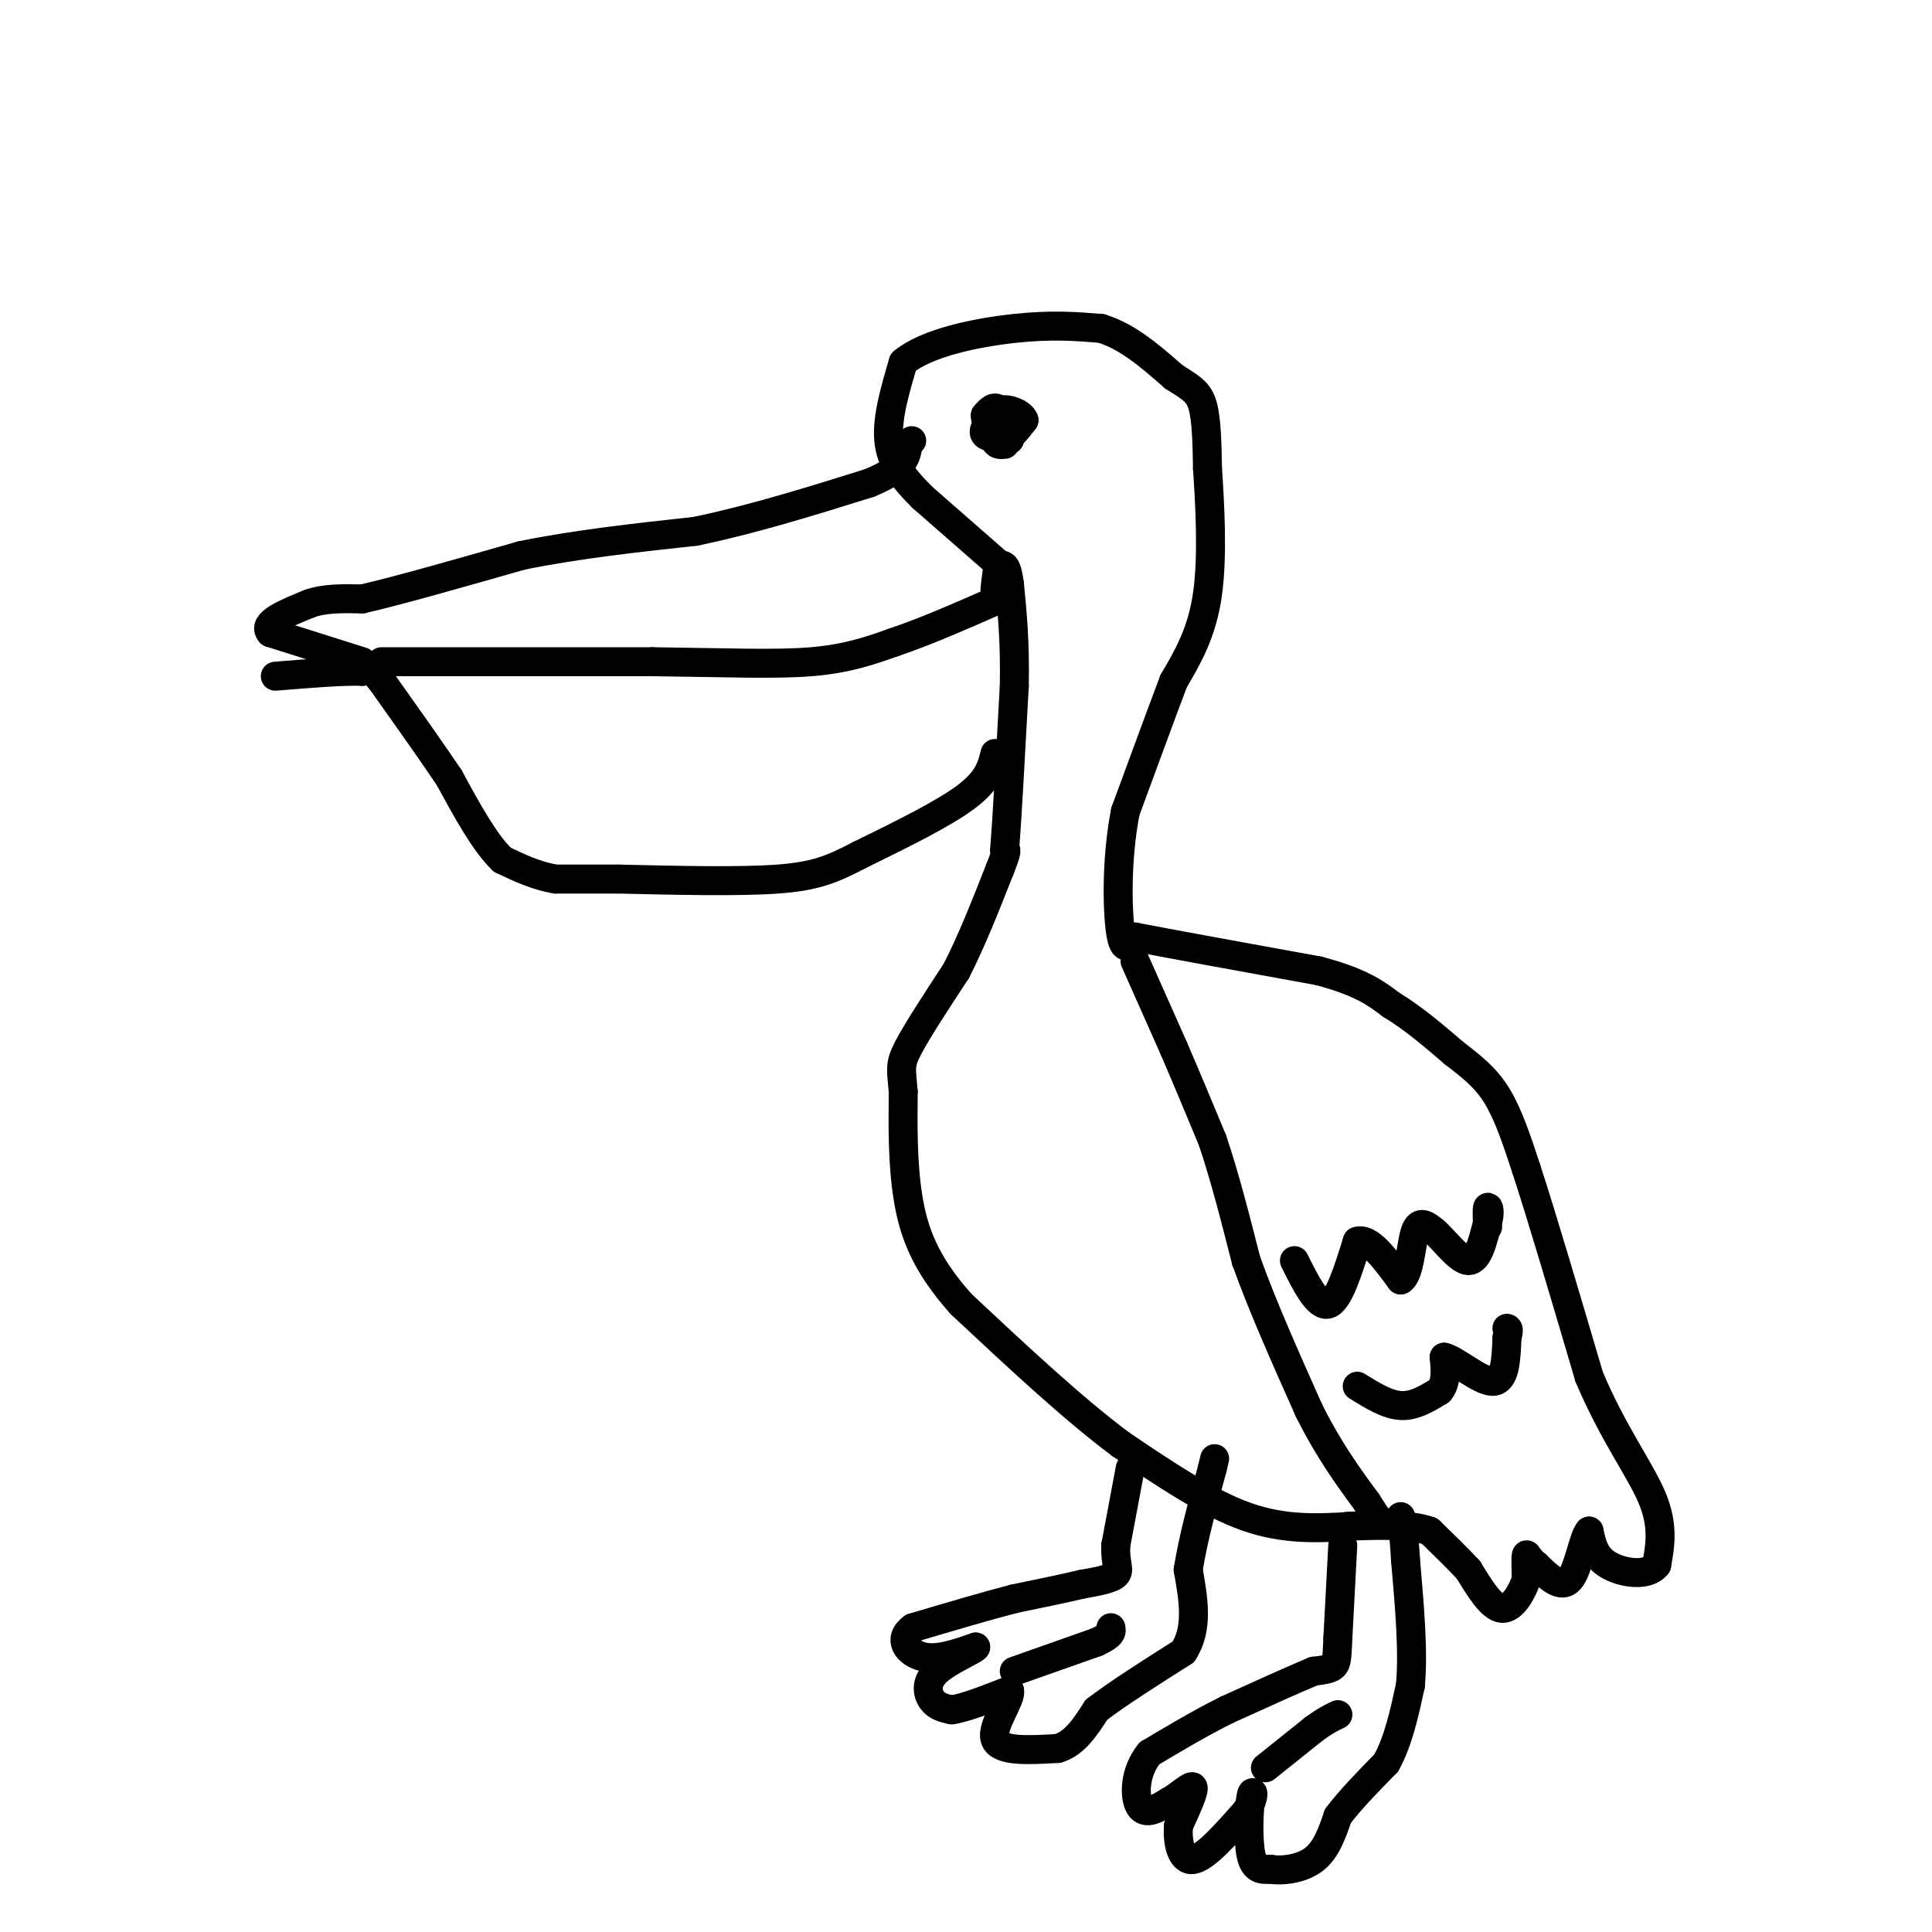 <svg viewBox='0 0 400 400' version='1.1' xmlns='http://www.w3.org/2000/svg' xmlns:xlink='http://www.w3.org/1999/xlink'><g fill='none' stroke='rgb(0,0,0)' stroke-width='6' stroke-linecap='round' stroke-linejoin='round'><path d='M280,316c-7.000,0.417 -14.000,0.833 -22,-2c-8.000,-2.833 -17.000,-8.917 -26,-15'/><path d='M232,299c-9.833,-7.333 -21.417,-18.167 -33,-29'/><path d='M199,270c-7.533,-8.422 -9.867,-14.978 -11,-22c-1.133,-7.022 -1.067,-14.511 -1,-22'/><path d='M187,226c-0.378,-4.711 -0.822,-5.489 1,-9c1.822,-3.511 5.911,-9.756 10,-16'/><path d='M198,201c3.167,-6.167 6.083,-13.583 9,-21'/><path d='M207,180c1.667,-4.167 1.333,-4.083 1,-4'/><path d='M208,176c0.500,-6.333 1.250,-20.167 2,-34'/><path d='M210,142c0.167,-9.167 -0.417,-15.083 -1,-21'/><path d='M209,121c-0.500,-4.167 -1.250,-4.083 -2,-4'/><path d='M207,117c-0.500,0.167 -0.750,2.583 -1,5'/><path d='M206,156c-0.667,2.750 -1.333,5.500 -6,9c-4.667,3.500 -13.333,7.750 -22,12'/><path d='M178,177c-5.733,2.978 -9.067,4.422 -17,5c-7.933,0.578 -20.467,0.289 -33,0'/><path d='M128,182c-7.667,0.000 -10.333,0.000 -13,0'/><path d='M115,182c-4.000,-0.667 -7.500,-2.333 -11,-4'/><path d='M104,178c-3.667,-3.500 -7.333,-10.250 -11,-17'/><path d='M93,161c-4.167,-6.167 -9.083,-13.083 -14,-20'/><path d='M79,141c-3.000,-3.667 -3.500,-2.833 -4,-2'/><path d='M75,139c-3.667,-0.167 -10.833,0.417 -18,1'/><path d='M207,117c0.000,0.000 -16.000,-14.000 -16,-14'/><path d='M191,103c-4.178,-4.133 -6.622,-7.467 -7,-12c-0.378,-4.533 1.311,-10.267 3,-16'/><path d='M187,75c4.778,-4.044 15.222,-6.156 23,-7c7.778,-0.844 12.889,-0.422 18,0'/><path d='M228,68c5.500,1.667 10.250,5.833 15,10'/><path d='M243,78c3.622,2.311 5.178,3.089 6,6c0.822,2.911 0.911,7.956 1,13'/><path d='M250,97c0.467,7.000 1.133,18.000 0,26c-1.133,8.000 -4.067,13.000 -7,18'/><path d='M243,141c-2.833,7.500 -6.417,17.250 -10,27'/><path d='M233,168c-1.911,9.711 -1.689,20.489 -1,25c0.689,4.511 1.844,2.756 3,1'/><path d='M235,194c6.833,1.333 22.417,4.167 38,7'/><path d='M273,201c8.833,2.333 11.917,4.667 15,7'/><path d='M288,208c4.667,2.833 8.833,6.417 13,10'/><path d='M301,218c3.756,2.889 6.644,5.111 9,9c2.356,3.889 4.178,9.444 6,15'/><path d='M316,242c3.167,9.667 8.083,26.333 13,43'/><path d='M329,285c4.867,11.622 10.533,19.178 13,25c2.467,5.822 1.733,9.911 1,14'/><path d='M343,324c-1.889,2.489 -7.111,1.711 -10,0c-2.889,-1.711 -3.444,-4.356 -4,-7'/><path d='M329,317c-1.200,1.267 -2.200,7.933 -4,10c-1.800,2.067 -4.400,-0.467 -7,-3'/><path d='M318,324c-1.533,-1.133 -1.867,-2.467 -2,-2c-0.133,0.467 -0.067,2.733 0,5'/><path d='M316,327c-0.800,2.467 -2.800,6.133 -5,6c-2.200,-0.133 -4.600,-4.067 -7,-8'/><path d='M304,325c-2.500,-2.667 -5.250,-5.333 -8,-8'/><path d='M296,317c-4.167,-1.500 -10.583,-1.250 -17,-1'/><path d='M75,137c0.000,0.000 -19.000,-6.000 -19,-6'/><path d='M56,131c-1.833,-2.000 3.083,-4.000 8,-6'/><path d='M64,125c3.167,-1.167 7.083,-1.083 11,-1'/><path d='M75,124c7.333,-1.667 20.167,-5.333 33,-9'/><path d='M108,115c11.500,-2.333 23.750,-3.667 36,-5'/><path d='M144,110c12.000,-2.500 24.000,-6.250 36,-10'/><path d='M180,100c7.333,-3.000 7.667,-5.500 8,-8'/><path d='M188,92c1.333,-1.333 0.667,-0.667 0,0'/><path d='M79,137c0.000,0.000 56.000,0.000 56,0'/><path d='M135,137c15.289,0.178 25.511,0.622 33,0c7.489,-0.622 12.244,-2.311 17,-4'/><path d='M185,133c6.500,-2.167 14.250,-5.583 22,-9'/><path d='M207,124c3.667,-1.500 1.833,-0.750 0,0'/><path d='M209,86c0.000,0.000 0.100,0.100 0.1,0.1'/><path d='M234,304c0.000,0.000 -3.000,16.000 -3,16'/><path d='M231,320c-0.156,3.733 0.956,5.067 0,6c-0.956,0.933 -3.978,1.467 -7,2'/><path d='M224,328c-3.500,0.833 -8.750,1.917 -14,3'/><path d='M210,331c-5.833,1.500 -13.417,3.750 -21,6'/><path d='M189,337c-3.311,2.356 -1.089,5.244 2,6c3.089,0.756 7.044,-0.622 11,-2'/><path d='M202,341c0.000,0.488 -5.500,2.708 -8,5c-2.500,2.292 -2.000,4.655 -1,6c1.000,1.345 2.500,1.673 4,2'/><path d='M197,354c2.667,-0.333 7.333,-2.167 12,-4'/><path d='M209,350c0.622,1.511 -3.822,7.289 -3,10c0.822,2.711 6.911,2.356 13,2'/><path d='M219,362c3.500,-1.000 5.750,-4.500 8,-8'/><path d='M227,354c4.333,-3.333 11.167,-7.667 18,-12'/><path d='M245,342c3.167,-4.833 2.083,-10.917 1,-17'/><path d='M246,325c1.000,-6.333 3.000,-13.667 5,-21'/><path d='M251,304c0.833,-3.500 0.417,-1.750 0,0'/><path d='M278,320c0.000,0.000 -1.000,19.000 -1,19'/><path d='M277,339c-0.200,4.244 -0.200,5.356 -1,6c-0.800,0.644 -2.400,0.822 -4,1'/><path d='M272,346c-3.667,1.500 -10.833,4.750 -18,8'/><path d='M254,354c-5.667,2.833 -10.833,5.917 -16,9'/><path d='M238,363c-3.200,3.889 -3.200,9.111 -2,11c1.200,1.889 3.600,0.444 6,-1'/><path d='M242,373c2.178,-1.178 4.622,-3.622 5,-3c0.378,0.622 -1.311,4.311 -3,8'/><path d='M244,378c-0.289,3.244 0.489,7.356 3,7c2.511,-0.356 6.756,-5.178 11,-10'/><path d='M258,375c1.976,-2.905 1.417,-5.167 1,-3c-0.417,2.167 -0.690,8.762 0,12c0.690,3.238 2.345,3.119 4,3'/><path d='M263,387c2.400,0.422 6.400,-0.022 9,-2c2.600,-1.978 3.800,-5.489 5,-9'/><path d='M277,376c2.500,-3.333 6.250,-7.167 10,-11'/><path d='M287,365c2.500,-4.500 3.750,-10.250 5,-16'/><path d='M292,349c0.667,-7.000 -0.167,-16.500 -1,-26'/><path d='M291,323c-0.333,-5.833 -0.667,-7.417 -1,-9'/><path d='M235,199c0.000,0.000 8.000,18.000 8,18'/><path d='M243,217c2.667,6.167 5.333,12.583 8,19'/><path d='M251,236c2.500,7.333 4.750,16.167 7,25'/><path d='M258,261c3.333,9.333 8.167,20.167 13,31'/><path d='M271,292c4.167,8.333 8.083,13.667 12,19'/><path d='M283,311c2.333,3.667 2.167,3.333 2,3'/><path d='M268,261c2.417,4.833 4.833,9.667 7,9c2.167,-0.667 4.083,-6.833 6,-13'/><path d='M281,257c2.500,-0.833 5.750,3.583 9,8'/><path d='M290,265c1.889,-0.978 2.111,-7.422 3,-10c0.889,-2.578 2.444,-1.289 4,0'/><path d='M297,255c2.000,1.689 5.000,5.911 7,6c2.000,0.089 3.000,-3.956 4,-8'/><path d='M308,253c0.622,-2.089 0.178,-3.311 0,-3c-0.178,0.311 -0.089,2.156 0,4'/><path d='M281,287c3.083,1.917 6.167,3.833 9,4c2.833,0.167 5.417,-1.417 8,-3'/><path d='M298,288c1.500,-1.667 1.250,-4.333 1,-7'/><path d='M299,281c2.244,0.422 7.356,4.978 10,5c2.644,0.022 2.822,-4.489 3,-9'/><path d='M312,277c0.500,-1.833 0.250,-1.917 0,-2'/><path d='M205,87c-0.833,1.167 -1.667,2.333 -1,3c0.667,0.667 2.833,0.833 5,1'/><path d='M209,91c0.467,-1.222 -0.867,-4.778 -2,-6c-1.133,-1.222 -2.067,-0.111 -3,1'/><path d='M204,86c-0.022,1.444 1.422,4.556 3,5c1.578,0.444 3.289,-1.778 5,-4'/><path d='M212,87c-0.289,-1.333 -3.511,-2.667 -5,-2c-1.489,0.667 -1.244,3.333 -1,6'/><path d='M206,91c0.167,1.167 1.083,1.083 2,1'/><path d='M262,366c0.000,0.000 10.000,-8.000 10,-8'/><path d='M272,358c2.500,-1.833 3.750,-2.417 5,-3'/><path d='M210,346c0.000,0.000 17.000,-6.000 17,-6'/><path d='M227,340c3.333,-1.500 3.167,-2.250 3,-3'/></g>
</svg>